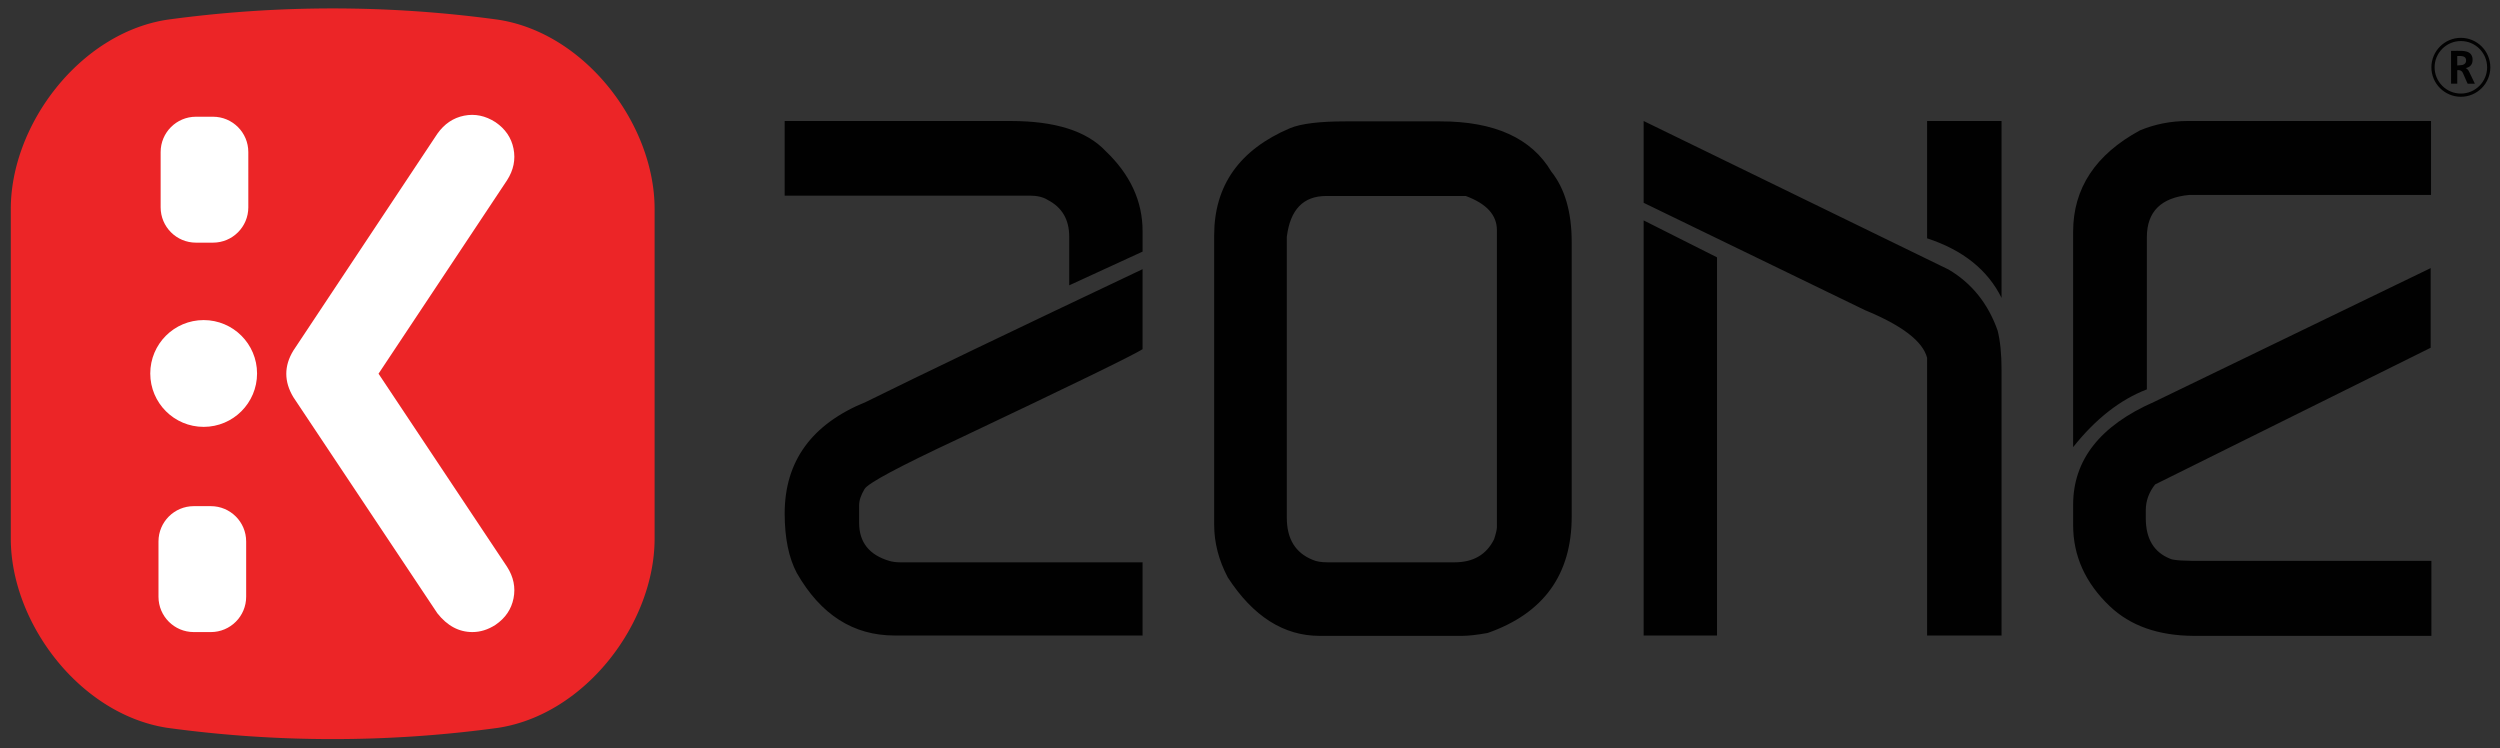 <svg xmlns="http://www.w3.org/2000/svg" viewBox="0 0 835.484 250"><rect x="0" y="0" width="835.484" height="250" fill="#333333" stroke="none"/><path d="M369.522 50.511c-6.3-6.714-16.865-10.072-31.696-10.072h-75.593v24.94h81.932c2.471 0 4.465.48 5.981 1.439 4.785 2.478 7.177 6.556 7.177 12.23v16.307l24.52-11.271v-6.835c0-9.991-4.109-18.903-12.321-26.738zM262.233 171.614c0 8.153 1.355 14.789 4.067 19.904 7.973 13.909 18.857 20.863 32.653 20.863h82.889V187.92h-81.095c-1.277 0-2.473-.159-3.588-.48-6.698-1.997-10.047-6.235-10.047-12.71v-5.876c0-1.598.598-3.396 1.794-5.396 1.035-1.919 11.482-7.513 31.337-16.786 37.796-17.905 58.328-27.896 61.598-29.976V89.959c-43.857 20.784-74.677 35.572-92.457 44.364-18.101 7.356-27.151 19.785-27.151 37.291zM481.357 40.559h-31.696c-8.692 0-14.873.761-18.54 2.278-16.906 7.194-25.357 19.146-25.357 35.851v96.643c0 5.995 1.514 11.871 4.545 17.626 8.451 13.03 18.698 19.545 30.74 19.545h47.485c2.153 0 5.023-.319 8.612-.959 18.737-6.554 28.108-19.545 28.108-38.968V80.966c0-10.072-2.273-17.945-6.818-23.621-6.62-11.19-18.979-16.786-37.079-16.786zm18.899 135.611c0 .8-.319 2.158-.957 4.077-2.553 5.117-6.937 7.674-13.157 7.674H443.68c-2.153 0-3.827-.279-5.023-.84-5.741-2.317-8.612-6.993-8.612-14.029V79.168c1.116-9.113 5.502-13.669 13.157-13.669h46.648c6.937 2.559 10.406 6.355 10.406 11.391v99.28zm143.769-96.523c11.961 3.917 20.253 10.552 24.879 19.904V40.439h-24.879v39.208zm7.177 10.432l-101.907-49.64v27.338l73.919 35.851c12.44 5.117 19.377 10.432 20.812 15.948v92.805h24.879v-88.729c0-5.355-.44-9.752-1.315-13.189-3.192-9.033-8.655-15.828-16.388-20.384zM549.295 212.381h24.519V86.002l-24.519-12.35v138.729zm168.17-82.254V79.288c0-8.552 4.743-13.268 14.233-14.149h80.736v-24.7H731.1c-5.582 0-10.885 1.04-15.908 3.117-14.912 8.075-22.367 19.385-22.367 33.932v71.943c7.495-9.431 15.708-15.866 24.64-19.304zm20.214 57.314c-7.257.081-11.404-.159-12.44-.719-5.423-2.158-8.133-6.673-8.133-13.549v-2.638c0-3.117 1.035-5.995 3.11-8.633l92.099-45.684V89.599l-92.457 44.724c-18.022 7.914-27.032 19.385-27.032 34.412v6.714c0 10.312 4.067 19.346 12.2 27.098 6.857 6.556 16.186 9.871 27.989 9.952h79.54v-25.06H737.68v.002z" fill="#010101"/><path d="M166.555 6.594a407.7 407.7 0 0 0-110.734 0C26.692 11.111 3.6 41.614 3.607 69.876v110.065c-.007 28.263 23.085 58.766 52.213 63.283a407.7 407.7 0 0 0 110.734 0c29.128-4.517 52.22-35.02 52.213-63.283V69.876c.007-28.262-23.085-58.765-52.212-63.282z" fill="#ec2527"/><circle cx="68.062" cy="124.813" r="17.845" fill="#fff"/><path d="M126.501 124.887l42.947-64.639c2.172-3.377 2.895-6.893 2.172-10.552-.724-3.658-2.735-6.612-6.032-8.864-3.378-2.171-6.877-2.895-10.496-2.171s-6.596 2.734-8.927 6.029l-48.134 72.478c-3.137 5.146-3.137 10.332 0 15.557l48.134 72.237c3.297 4.181 7.197 6.271 11.702 6.271 2.654 0 5.227-.803 7.721-2.412 3.297-2.25 5.308-5.205 6.032-8.864.724-3.658 0-7.176-2.172-10.552l-42.947-64.518zm-56.038 44.265h-5.697c-6.518 0-11.802 5.284-11.802 11.802v18.479c0 6.518 5.284 11.802 11.802 11.802h5.697c6.518 0 11.802-5.284 11.802-11.802v-18.479c0-6.518-5.284-11.802-11.802-11.802zm.72-130.142h-5.697c-6.518 0-11.802 5.284-11.802 11.802v18.479c0 6.518 5.284 11.802 11.802 11.802h5.697c6.518 0 11.802-5.284 11.802-11.802V50.812c-.001-6.518-5.284-11.802-11.802-11.802z" fill="#fff"/><g fill="#010101"><path d="M812.555 22.491c.002-5.423 4.421-9.844 9.845-9.848 5.433-.003 9.867 4.435 9.856 9.865-.011 5.425-4.438 9.842-9.859 9.835-5.424-.006-9.844-4.431-9.842-9.852zm9.844-8.774c-4.83.003-8.763 3.932-8.77 8.761-.007 4.842 3.928 8.786 8.768 8.79 4.841.004 8.784-3.934 8.784-8.776s-3.938-8.777-8.782-8.775z"/><path d="M824.001 22.769c.604.247.919.715 1.169 1.221.634 1.286 1.244 2.582 1.863 3.874.014.03.018.066.034.125-.778 0-1.538.006-2.298-.009-.069-.002-.161-.121-.199-.206-.48-1.081-.948-2.166-1.426-3.248-.377-.852-.98-1.183-1.947-1.058v4.498h-2.066V17.005c.069-.004.129-.012.189-.012 1.113.001 2.226-.016 3.337.013a7.324 7.324 0 0 1 1.489.19c1.618.385 2.276 1.547 2.159 3.092-.097 1.276-.792 2.071-2.029 2.402-.074.023-.15.044-.275.079zm-2.806-.9c.582-.05 1.144-.072 1.696-.155.237-.035.476-.166.677-.306.535-.372.639-.925.55-1.527-.083-.559-.441-.882-.967-1.034-.639-.185-1.291-.121-1.957-.12l.001 3.142z"/></g></svg>
